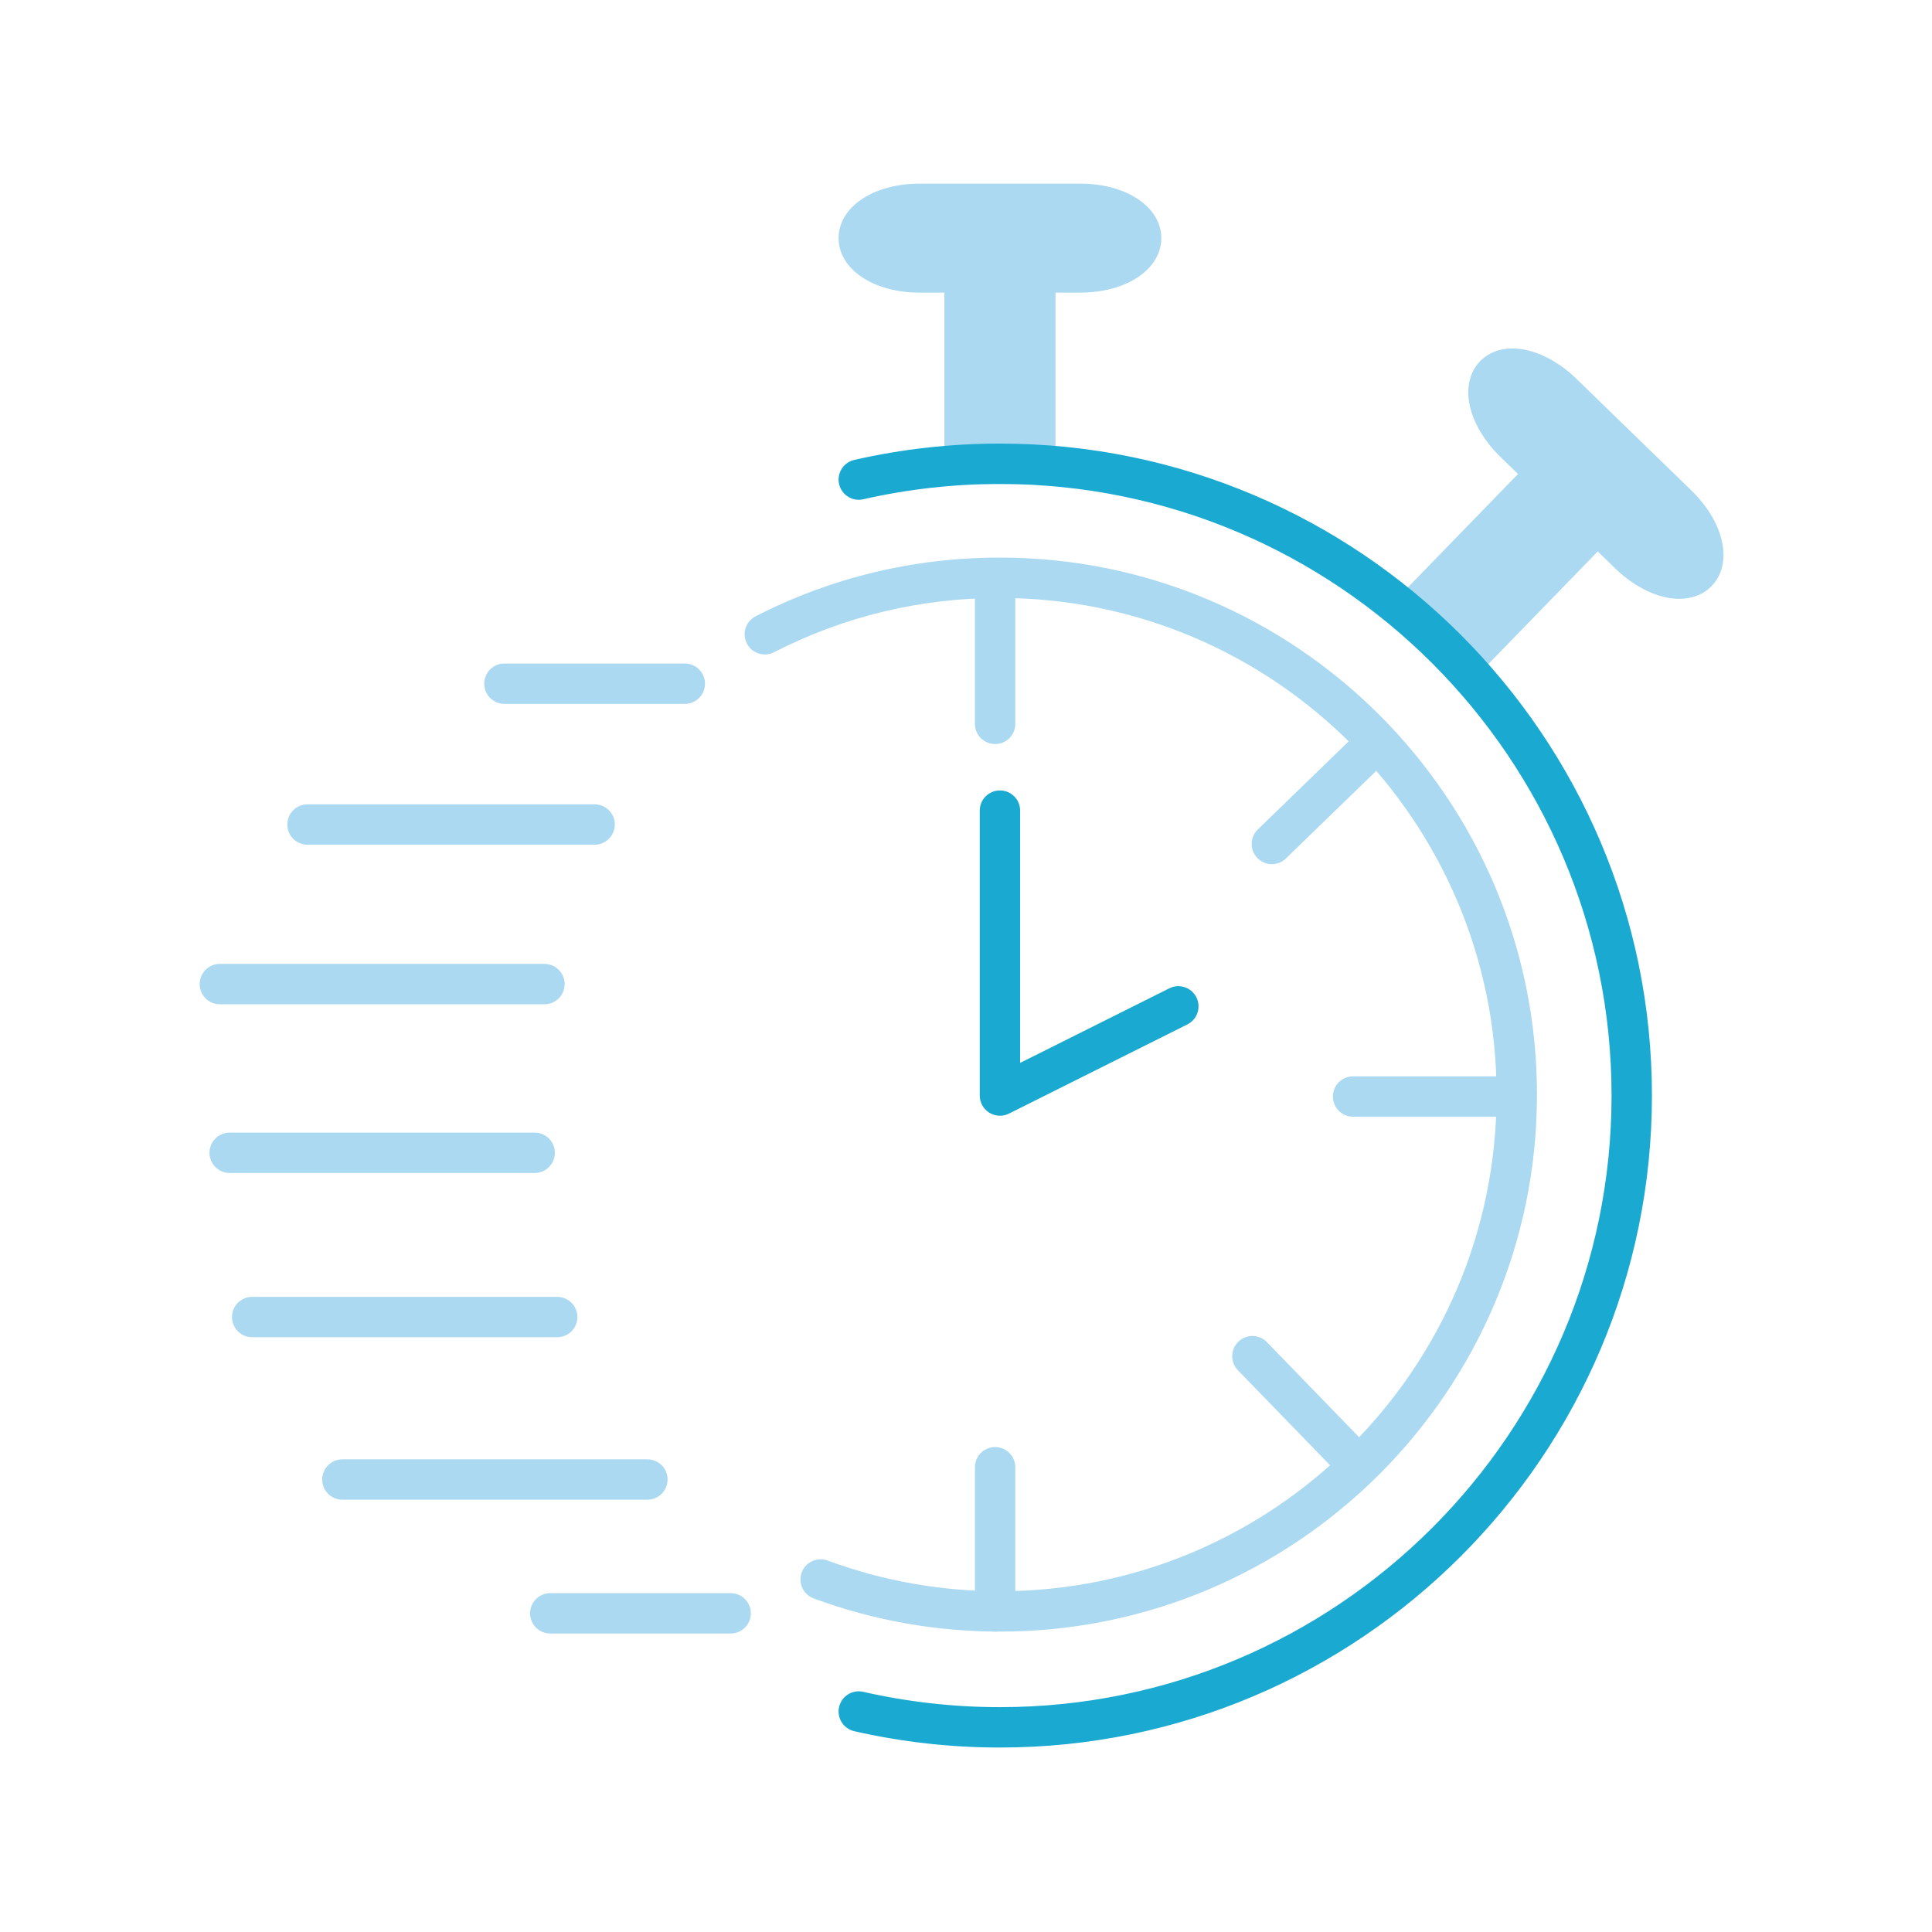 <svg xmlns="http://www.w3.org/2000/svg" xmlns:xlink="http://www.w3.org/1999/xlink" width="768" zoomAndPan="magnify" viewBox="0 0 576 576" height="768" preserveAspectRatio="xMidYMid meet" version="1.0"><defs><clipPath id="1862f49967"><path d="M 250 54.785 L 347 54.785 L 347 88 L 250 88 Z M 250 54.785 " clip-rule="nonzero"/></clipPath><clipPath id="fcf1ce915b"><path d="M 250 132 L 493 132 L 493 521.285 L 250 521.285 Z M 250 132 " clip-rule="nonzero"/></clipPath><clipPath id="096274eda1"><path d="M 59.449 287 L 169 287 L 169 300 L 59.449 300 Z M 59.449 287 " clip-rule="nonzero"/></clipPath></defs><path fill="#aad9f1" d="M 298.117 486.441 C 279.012 486.441 260.328 483.109 242.578 476.543 C 239.461 475.391 237.867 471.93 239.02 468.812 C 240.172 465.695 243.633 464.109 246.75 465.254 C 263.164 471.324 280.445 474.406 298.117 474.406 C 379.762 474.406 446.188 407.984 446.188 326.344 C 446.188 244.699 379.762 178.277 298.117 178.277 C 274.391 178.277 251.73 183.719 230.762 194.453 C 227.809 195.965 224.18 194.797 222.664 191.84 C 221.148 188.879 222.32 185.254 225.281 183.738 C 247.961 172.129 272.469 166.242 298.117 166.242 C 386.402 166.242 458.227 238.062 458.227 326.344 C 458.223 414.621 386.398 486.441 298.117 486.441 Z M 298.117 486.441 " fill-opacity="1" fill-rule="nonzero"/><path fill="#aad9f1" d="M 296.68 221.832 C 293.355 221.832 290.664 219.141 290.664 215.816 L 290.664 172.828 C 290.664 169.504 293.355 166.812 296.68 166.812 C 300.004 166.812 302.699 169.504 302.699 172.828 L 302.699 215.816 C 302.699 219.137 300.004 221.832 296.68 221.832 Z M 296.68 221.832 " fill-opacity="1" fill-rule="nonzero"/><path fill="#aad9f1" d="M 296.68 486.441 C 293.355 486.441 290.664 483.746 290.664 480.422 L 290.664 437.438 C 290.664 434.113 293.355 431.422 296.68 431.422 C 300.004 431.422 302.699 434.113 302.699 437.438 L 302.699 480.422 C 302.699 483.746 300.004 486.441 296.68 486.441 Z M 296.68 486.441 " fill-opacity="1" fill-rule="nonzero"/><path fill="#aad9f1" d="M 403.305 441.199 C 401.738 441.199 400.164 440.586 398.984 439.367 L 369.062 408.516 C 366.746 406.129 366.805 402.32 369.195 400.008 C 371.578 397.695 375.391 397.75 377.703 400.137 L 407.629 430.992 C 409.941 433.379 409.883 437.184 407.496 439.5 C 406.328 440.637 404.816 441.199 403.305 441.199 Z M 403.305 441.199 " fill-opacity="1" fill-rule="nonzero"/><path fill="#aad9f1" d="M 379.184 257.641 C 377.613 257.641 376.043 257.027 374.863 255.812 C 372.551 253.426 372.605 249.613 374.996 247.301 L 405.848 217.379 C 408.23 215.066 412.043 215.121 414.355 217.508 C 416.672 219.895 416.613 223.707 414.227 226.02 L 383.371 255.941 C 382.203 257.078 380.691 257.641 379.184 257.641 Z M 379.184 257.641 " fill-opacity="1" fill-rule="nonzero"/><path fill="#aad9f1" d="M 449.926 332.93 L 403.41 332.93 C 400.086 332.93 397.391 330.234 397.391 326.91 C 397.391 323.586 400.086 320.895 403.41 320.895 L 449.926 320.895 C 453.25 320.895 455.945 323.586 455.945 326.91 C 455.945 330.234 453.25 332.93 449.926 332.93 Z M 449.926 332.93 " fill-opacity="1" fill-rule="nonzero"/><path fill="#aad9f1" d="M 287.574 81.223 L 308.672 81.223 L 308.672 138.266 L 287.574 138.266 Z M 287.574 81.223 " fill-opacity="1" fill-rule="nonzero"/><path fill="#aad9f1" d="M 308.672 144.285 L 287.574 144.285 C 284.25 144.285 281.555 141.59 281.555 138.266 L 281.555 81.223 C 281.555 77.898 284.25 75.203 287.574 75.203 L 308.672 75.203 C 311.996 75.203 314.688 77.898 314.688 81.223 L 314.688 138.266 C 314.688 141.59 311.996 144.285 308.672 144.285 Z M 293.594 132.25 L 302.656 132.25 L 302.656 87.238 L 293.594 87.238 Z M 293.594 132.25 " fill-opacity="1" fill-rule="nonzero"/><path fill="#aad9f1" d="M 340.211 70.992 C 340.211 76.645 332.109 81.219 322.105 81.219 L 274.133 81.219 C 264.129 81.219 256.035 76.641 256.035 70.992 C 256.035 65.348 264.129 60.77 274.133 60.77 L 322.105 60.77 C 332.109 60.77 340.211 65.348 340.211 70.992 Z M 340.211 70.992 " fill-opacity="1" fill-rule="nonzero"/><g clip-path="url(#1862f49967)"><path fill="#aad9f1" d="M 322.105 87.238 L 274.133 87.238 C 260.383 87.238 250.016 80.258 250.016 70.992 C 250.016 61.734 260.383 54.754 274.133 54.754 L 322.105 54.754 C 335.855 54.754 346.227 61.734 346.227 70.992 C 346.227 80.254 335.855 87.238 322.105 87.238 Z M 274.137 66.789 C 266.387 66.789 262.246 70.027 262.051 71.012 C 262.242 71.961 266.379 75.203 274.137 75.203 L 322.105 75.203 C 329.863 75.203 334.004 71.961 334.195 70.977 C 334 70.031 329.852 66.793 322.105 66.793 L 274.137 66.793 Z M 274.137 66.789 " fill-opacity="1" fill-rule="nonzero"/></g><path fill="#aad9f1" d="M 461.07 141.215 L 476.207 155.918 L 436.461 196.836 L 421.324 182.133 Z M 461.07 141.215 " fill-opacity="1" fill-rule="nonzero"/><path fill="#aad9f1" d="M 436.477 202.828 C 434.965 202.828 433.453 202.262 432.281 201.129 L 417.145 186.422 C 416 185.309 415.344 183.789 415.32 182.191 C 415.297 180.598 415.91 179.059 417.023 177.914 L 456.773 137 C 459.09 134.613 462.898 134.562 465.281 136.875 L 480.418 151.574 C 481.562 152.688 482.219 154.207 482.242 155.805 C 482.266 157.402 481.652 158.938 480.539 160.086 L 440.793 201.004 C 439.613 202.219 438.043 202.828 436.477 202.828 Z M 429.848 181.98 L 436.352 188.301 L 467.711 156.016 L 461.211 149.699 Z M 429.848 181.98 " fill-opacity="1" fill-rule="nonzero"/><path fill="#aad9f1" d="M 505.977 170.535 C 502.039 174.586 493.035 172.227 485.859 165.254 L 451.453 131.832 C 444.277 124.855 441.656 115.93 445.594 111.883 C 449.531 107.832 458.527 110.191 465.703 117.164 L 500.109 150.586 C 507.285 157.559 509.906 166.484 505.977 170.535 Z M 505.977 170.535 " fill-opacity="1" fill-rule="nonzero"/><path fill="#aad9f1" d="M 500.645 178.531 C 494.539 178.531 487.445 175.18 481.664 169.57 L 447.258 136.145 C 443.055 132.062 439.973 127.199 438.578 122.453 C 436.859 116.598 437.844 111.215 441.273 107.684 C 443.691 105.199 447.027 103.883 450.918 103.883 C 457.02 103.883 464.109 107.23 469.895 112.844 L 504.301 146.27 C 514.164 155.848 516.738 168.082 510.293 174.727 C 507.871 177.219 504.535 178.531 500.645 178.531 Z M 450.918 115.918 C 450.277 115.918 449.957 116.043 449.895 116.086 C 449.371 116.898 450.086 122.109 455.645 127.512 L 490.051 160.938 C 494.008 164.777 498.223 166.5 500.645 166.5 C 501.289 166.5 501.609 166.375 501.672 166.332 C 502.191 165.52 501.473 160.305 495.91 154.902 L 461.508 121.477 C 457.551 117.637 453.34 115.918 450.918 115.918 Z M 450.918 115.918 " fill-opacity="1" fill-rule="nonzero"/><g clip-path="url(#fcf1ce915b)"><path fill="#19a9d1" d="M 298.117 521.004 C 283.465 521.004 268.855 519.363 254.695 516.133 C 251.453 515.391 249.426 512.168 250.168 508.926 C 250.906 505.688 254.117 503.645 257.375 504.398 C 270.656 507.43 284.363 508.965 298.117 508.965 C 398.664 508.965 480.465 427.168 480.465 326.625 C 480.465 226.082 398.664 144.285 298.117 144.285 C 284.367 144.285 270.656 145.824 257.367 148.852 C 254.133 149.594 250.902 147.566 250.164 144.324 C 249.426 141.086 251.453 137.859 254.695 137.117 C 268.859 133.887 283.465 132.25 298.117 132.25 C 405.301 132.25 492.5 219.449 492.5 326.625 C 492.5 433.805 405.301 521.004 298.117 521.004 Z M 298.117 521.004 " fill-opacity="1" fill-rule="nonzero"/></g><path fill="#19a9d1" d="M 298.117 332.641 C 297.02 332.641 295.922 332.34 294.953 331.746 C 293.18 330.648 292.102 328.707 292.102 326.625 L 292.102 241.676 C 292.102 238.352 294.793 235.66 298.117 235.66 C 301.441 235.66 304.137 238.352 304.137 241.676 L 304.137 316.887 L 348.617 294.652 C 351.59 293.164 355.203 294.371 356.688 297.344 C 358.176 300.316 356.969 303.93 353.996 305.414 L 300.805 332.008 C 299.961 332.43 299.039 332.641 298.117 332.641 Z M 298.117 332.641 " fill-opacity="1" fill-rule="nonzero"/><path fill="#aad9f1" d="M 204.164 209.852 L 150.383 209.852 C 147.059 209.852 144.367 207.16 144.367 203.836 C 144.367 200.512 147.059 197.816 150.383 197.816 L 204.164 197.816 C 207.488 197.816 210.18 200.512 210.18 203.836 C 210.18 207.16 207.488 209.852 204.164 209.852 Z M 204.164 209.852 " fill-opacity="1" fill-rule="nonzero"/><path fill="#aad9f1" d="M 217.84 487.008 L 164.062 487.008 C 160.738 487.008 158.043 484.316 158.043 480.992 C 158.043 477.668 160.738 474.973 164.062 474.973 L 217.84 474.973 C 221.164 474.973 223.855 477.668 223.855 480.992 C 223.855 484.316 221.164 487.008 217.84 487.008 Z M 217.84 487.008 " fill-opacity="1" fill-rule="nonzero"/><path fill="#aad9f1" d="M 159.402 349.707 L 68.469 349.707 C 65.145 349.707 62.453 347.012 62.453 343.688 C 62.453 340.363 65.145 337.672 68.469 337.672 L 159.402 337.672 C 162.727 337.672 165.422 340.363 165.422 343.688 C 165.422 347.012 162.727 349.707 159.402 349.707 Z M 159.402 349.707 " fill-opacity="1" fill-rule="nonzero"/><path fill="#aad9f1" d="M 166.121 398.676 L 75.188 398.676 C 71.863 398.676 69.168 395.98 69.168 392.656 C 69.168 389.332 71.863 386.641 75.188 386.641 L 166.121 386.641 C 169.445 386.641 172.141 389.332 172.141 392.656 C 172.141 395.98 169.441 398.676 166.121 398.676 Z M 166.121 398.676 " fill-opacity="1" fill-rule="nonzero"/><path fill="#aad9f1" d="M 193.012 447.113 L 102.078 447.113 C 98.754 447.113 96.059 444.418 96.059 441.094 C 96.059 437.77 98.754 435.078 102.078 435.078 L 193.008 435.078 C 196.332 435.078 199.027 437.77 199.027 441.094 C 199.027 444.418 196.332 447.113 193.012 447.113 Z M 193.012 447.113 " fill-opacity="1" fill-rule="nonzero"/><path fill="#aad9f1" d="M 177.273 251.84 L 91.68 251.84 C 88.355 251.84 85.664 249.145 85.664 245.82 C 85.664 242.496 88.355 239.805 91.68 239.805 L 177.273 239.805 C 180.598 239.805 183.293 242.496 183.293 245.82 C 183.293 249.145 180.598 251.84 177.273 251.84 Z M 177.273 251.84 " fill-opacity="1" fill-rule="nonzero"/><g clip-path="url(#096274eda1)"><path fill="#aad9f1" d="M 162.32 299.406 L 65.547 299.406 C 62.223 299.406 59.531 296.715 59.531 293.391 C 59.531 290.066 62.223 287.371 65.547 287.371 L 162.32 287.371 C 165.645 287.371 168.34 290.066 168.34 293.391 C 168.34 296.715 165.645 299.406 162.32 299.406 Z M 162.32 299.406 " fill-opacity="1" fill-rule="nonzero"/></g></svg>